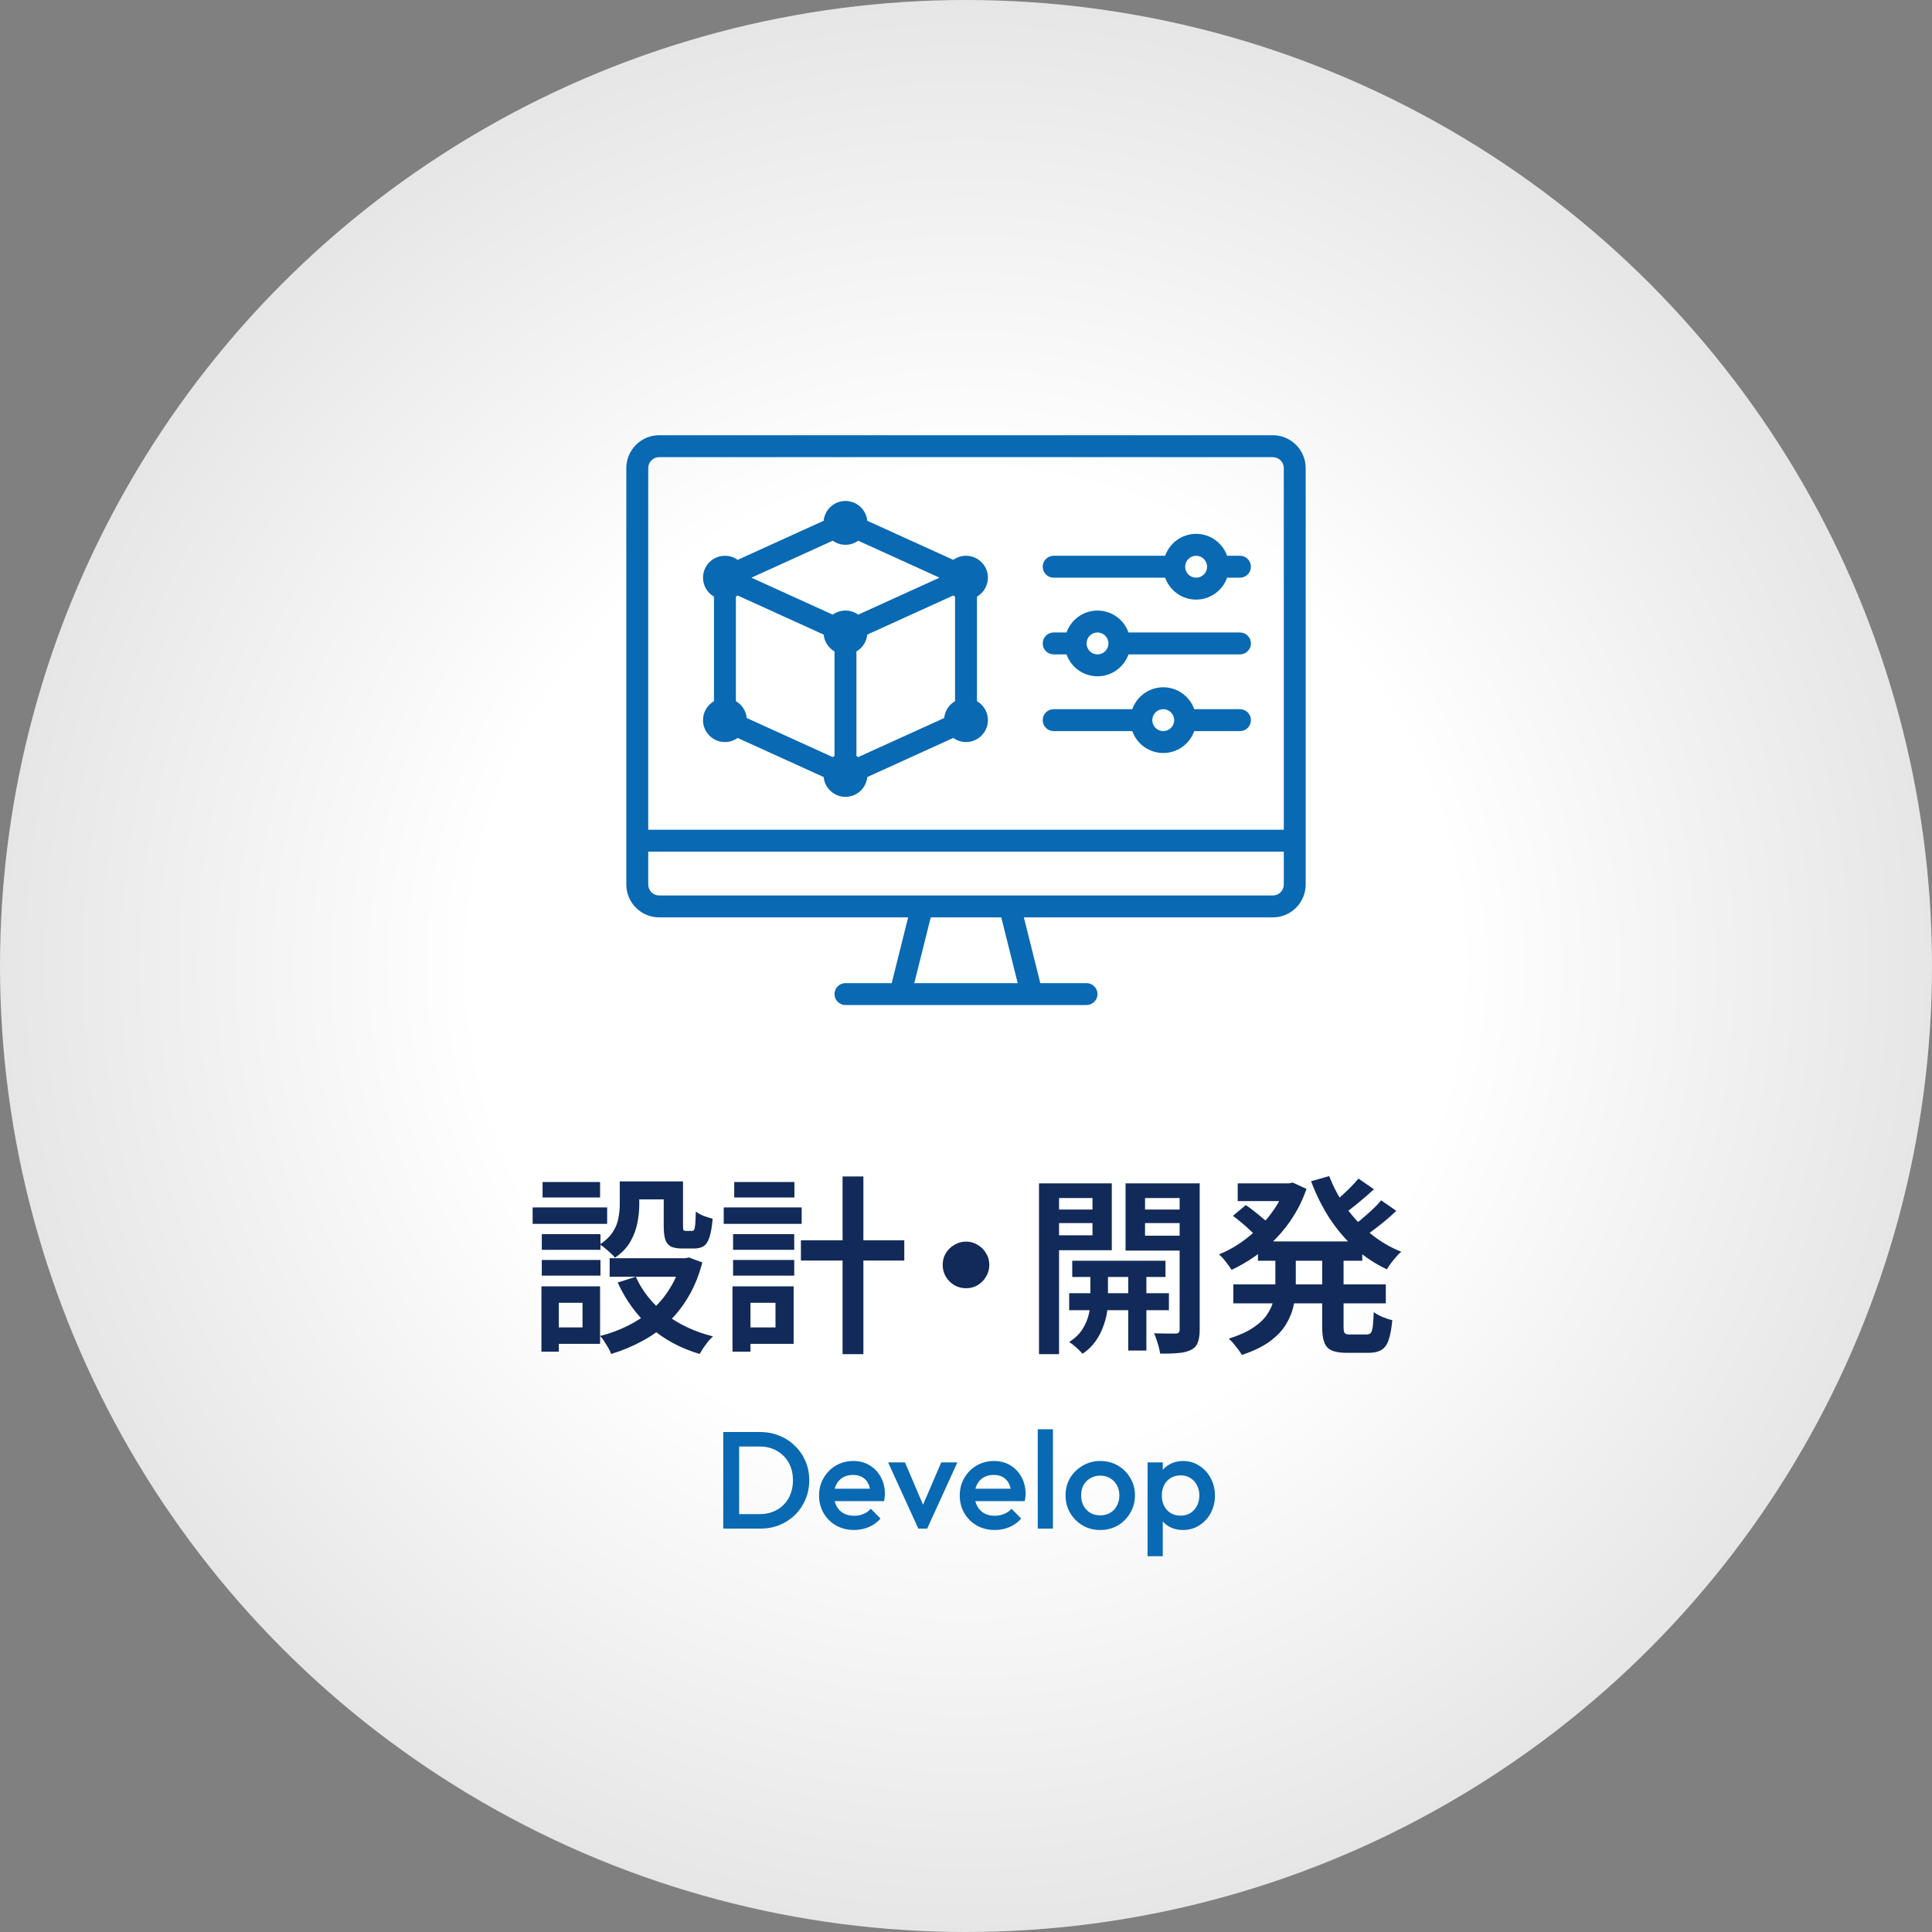 <svg width="182" height="182" viewBox="0 0 182 182" fill="none" xmlns="http://www.w3.org/2000/svg">
<rect x="0" y="0" width="182" height="182" fill="#808080" stroke="none"/>
<circle cx="91" cy="91" r="91" fill="url(#paint0_radial_106_4969)"/>
<path d="M58.384 111.294H60.22V113.49C60.22 114.03 60.16 114.606 60.04 115.218C59.92 115.83 59.698 116.418 59.374 116.982C59.05 117.546 58.57 118.044 57.934 118.476C57.85 118.356 57.718 118.218 57.538 118.062C57.358 117.894 57.172 117.732 56.98 117.576C56.8 117.42 56.644 117.306 56.512 117.234C57.064 116.862 57.472 116.466 57.736 116.046C58.012 115.614 58.186 115.176 58.258 114.732C58.342 114.288 58.384 113.862 58.384 113.454V111.294ZM62.524 111.294H64.342V115.434C64.342 115.662 64.354 115.806 64.378 115.866C64.414 115.926 64.492 115.956 64.612 115.956C64.648 115.956 64.702 115.956 64.774 115.956C64.858 115.956 64.936 115.956 65.008 115.956C65.092 115.956 65.152 115.956 65.188 115.956C65.272 115.956 65.338 115.92 65.386 115.848C65.434 115.764 65.47 115.59 65.494 115.326C65.518 115.05 65.536 114.648 65.548 114.12C65.716 114.264 65.956 114.402 66.268 114.534C66.592 114.654 66.88 114.744 67.132 114.804C67.072 115.536 66.976 116.106 66.844 116.514C66.724 116.922 66.544 117.21 66.304 117.378C66.076 117.534 65.776 117.612 65.404 117.612C65.308 117.612 65.188 117.612 65.044 117.612C64.912 117.612 64.774 117.612 64.63 117.612C64.486 117.612 64.366 117.612 64.27 117.612C63.826 117.612 63.472 117.552 63.208 117.432C62.956 117.3 62.776 117.078 62.668 116.766C62.572 116.454 62.524 116.022 62.524 115.47V111.294ZM59.896 120.276C60.508 121.632 61.438 122.802 62.686 123.786C63.946 124.758 65.44 125.46 67.168 125.892C67.024 126.012 66.868 126.174 66.7 126.378C66.544 126.582 66.394 126.786 66.25 126.99C66.118 127.194 66.004 127.38 65.908 127.548C64.096 127.008 62.542 126.168 61.246 125.028C59.962 123.876 58.942 122.472 58.186 120.816L59.896 120.276ZM64.198 118.53H64.558L64.9 118.458L66.16 118.926C65.848 120.126 65.416 121.194 64.864 122.13C64.324 123.054 63.682 123.87 62.938 124.578C62.206 125.274 61.384 125.862 60.472 126.342C59.572 126.834 58.606 127.236 57.574 127.548C57.514 127.38 57.424 127.188 57.304 126.972C57.184 126.768 57.058 126.564 56.926 126.36C56.794 126.156 56.662 125.988 56.53 125.856C57.466 125.616 58.342 125.292 59.158 124.884C59.974 124.476 60.718 123.984 61.39 123.408C62.062 122.82 62.632 122.142 63.1 121.374C63.58 120.606 63.946 119.754 64.198 118.818V118.53ZM57.43 118.53H64.954V120.276H57.43V118.53ZM59.122 111.294H63.496V112.986H59.122V111.294ZM51.04 116.262H56.566V117.738H51.04V116.262ZM51.112 111.348H56.53V112.806H51.112V111.348ZM51.04 118.692H56.566V120.168H51.04V118.692ZM50.176 113.742H57.196V115.29H50.176V113.742ZM51.94 121.176H56.53V126.594H51.94V125.046H54.874V122.724H51.94V121.176ZM51.004 121.176H52.642V127.332H51.004V121.176ZM75.448 116.838H85.186V118.746H75.448V116.838ZM79.372 110.826H81.334V127.566H79.372V110.826ZM69.058 116.262H74.818V117.738H69.058V116.262ZM69.166 111.348H74.836V112.806H69.166V111.348ZM69.058 118.692H74.818V120.168H69.058V118.692ZM68.176 113.742H75.52V115.29H68.176V113.742ZM69.94 121.176H74.764V126.594H69.94V125.046H73.054V122.724H69.94V121.176ZM69.004 121.176H70.696V127.332H69.004V121.176ZM91 116.964C91.408 116.964 91.774 117.066 92.098 117.27C92.434 117.462 92.698 117.726 92.89 118.062C93.094 118.386 93.196 118.752 93.196 119.16C93.196 119.556 93.094 119.922 92.89 120.258C92.698 120.594 92.434 120.864 92.098 121.068C91.774 121.26 91.408 121.356 91 121.356C90.604 121.356 90.238 121.26 89.902 121.068C89.566 120.864 89.296 120.594 89.092 120.258C88.9 119.922 88.804 119.556 88.804 119.16C88.804 118.752 88.9 118.386 89.092 118.062C89.296 117.726 89.566 117.462 89.902 117.27C90.238 117.066 90.604 116.964 91 116.964ZM101.008 118.764H109.792V120.294H101.008V118.764ZM100.72 121.824H110.116V123.426H100.72V121.824ZM106.282 119.232H107.992V127.224H106.282V119.232ZM102.718 119.304H104.374V122.706C104.374 122.994 104.338 123.342 104.266 123.75C104.194 124.158 104.068 124.596 103.888 125.064C103.72 125.52 103.48 125.964 103.168 126.396C102.856 126.828 102.46 127.206 101.98 127.53C101.836 127.362 101.638 127.164 101.386 126.936C101.146 126.72 100.924 126.546 100.72 126.414C101.26 126.078 101.674 125.682 101.962 125.226C102.25 124.77 102.448 124.314 102.556 123.858C102.664 123.402 102.718 123.018 102.718 122.706V119.304ZM98.83 113.94H103.51V115.218H98.83V113.94ZM107.182 113.94H111.88V115.218H107.182V113.94ZM111.124 111.474H113.014V125.262C113.014 125.766 112.954 126.168 112.834 126.468C112.726 126.768 112.522 126.996 112.222 127.152C111.898 127.32 111.496 127.422 111.016 127.458C110.548 127.506 109.972 127.524 109.288 127.512C109.264 127.332 109.222 127.128 109.162 126.9C109.102 126.672 109.03 126.438 108.946 126.198C108.874 125.958 108.796 125.76 108.712 125.604C109.132 125.616 109.54 125.622 109.936 125.622C110.344 125.622 110.62 125.622 110.764 125.622C110.896 125.622 110.986 125.592 111.034 125.532C111.094 125.472 111.124 125.376 111.124 125.244V111.474ZM99.01 111.474H104.734V117.774H99.01V116.37H102.916V112.86H99.01V111.474ZM112.096 111.474V112.86H107.866V116.406H112.096V117.81H106.03V111.474H112.096ZM97.876 111.474H99.766V127.566H97.876V111.474ZM118.504 116.946H128.332V118.764H118.504V116.946ZM116.596 111.474H121.78V113.148H116.596V111.474ZM116.182 120.996H130.546V122.778H116.182V120.996ZM121.096 111.474H121.438L121.78 111.402L123.076 111.996C122.764 112.908 122.362 113.754 121.87 114.534C121.39 115.302 120.838 116.01 120.214 116.658C119.602 117.294 118.936 117.858 118.216 118.35C117.508 118.842 116.776 119.268 116.02 119.628C115.888 119.412 115.708 119.16 115.48 118.872C115.252 118.572 115.036 118.338 114.832 118.17C115.516 117.894 116.176 117.54 116.812 117.108C117.448 116.676 118.042 116.184 118.594 115.632C119.158 115.08 119.656 114.48 120.088 113.832C120.52 113.184 120.856 112.512 121.096 111.816V111.474ZM120.142 117.846H122.068V120.96C122.068 121.596 122.008 122.232 121.888 122.868C121.768 123.492 121.534 124.098 121.186 124.686C120.85 125.274 120.346 125.82 119.674 126.324C119.002 126.828 118.108 127.266 116.992 127.638C116.908 127.494 116.794 127.326 116.65 127.134C116.506 126.942 116.356 126.75 116.2 126.558C116.044 126.378 115.894 126.228 115.75 126.108C116.734 125.796 117.514 125.442 118.09 125.046C118.678 124.65 119.116 124.224 119.404 123.768C119.704 123.312 119.902 122.844 119.998 122.364C120.094 121.884 120.142 121.404 120.142 120.924V117.846ZM125.218 110.79C125.614 111.834 126.142 112.818 126.802 113.742C127.462 114.666 128.23 115.488 129.106 116.208C129.982 116.928 130.948 117.498 132.004 117.918C131.848 118.038 131.686 118.2 131.518 118.404C131.35 118.596 131.188 118.794 131.032 118.998C130.876 119.202 130.75 119.394 130.654 119.574C129.55 119.058 128.542 118.392 127.63 117.576C126.73 116.748 125.932 115.806 125.236 114.75C124.552 113.682 123.976 112.524 123.508 111.276L125.218 110.79ZM116.146 114.534L117.352 113.526C117.604 113.682 117.862 113.868 118.126 114.084C118.402 114.3 118.666 114.516 118.918 114.732C119.17 114.936 119.38 115.122 119.548 115.29L118.27 116.406C118.126 116.238 117.934 116.046 117.694 115.83C117.454 115.602 117.196 115.374 116.92 115.146C116.644 114.918 116.386 114.714 116.146 114.534ZM127.972 111.024L129.43 112.032C128.962 112.464 128.464 112.896 127.936 113.328C127.42 113.76 126.94 114.126 126.496 114.426L125.344 113.526C125.62 113.31 125.92 113.058 126.244 112.77C126.568 112.482 126.88 112.188 127.18 111.888C127.492 111.576 127.756 111.288 127.972 111.024ZM130.114 113.076L131.536 114.066C131.056 114.522 130.528 114.978 129.952 115.434C129.388 115.878 128.872 116.256 128.404 116.568L127.234 115.668C127.534 115.452 127.858 115.194 128.206 114.894C128.566 114.594 128.914 114.288 129.25 113.976C129.598 113.652 129.886 113.352 130.114 113.076ZM124.552 117.936H126.568V124.974C126.568 125.298 126.604 125.502 126.676 125.586C126.748 125.67 126.916 125.712 127.18 125.712C127.24 125.712 127.342 125.712 127.486 125.712C127.63 125.712 127.786 125.712 127.954 125.712C128.122 125.712 128.278 125.712 128.422 125.712C128.566 125.712 128.674 125.712 128.746 125.712C128.926 125.712 129.058 125.658 129.142 125.55C129.226 125.442 129.286 125.238 129.322 124.938C129.358 124.638 129.388 124.194 129.412 123.606C129.616 123.762 129.886 123.912 130.222 124.056C130.57 124.2 130.882 124.302 131.158 124.362C131.086 125.154 130.972 125.772 130.816 126.216C130.672 126.66 130.45 126.972 130.15 127.152C129.85 127.344 129.448 127.44 128.944 127.44C128.848 127.44 128.704 127.44 128.512 127.44C128.32 127.44 128.11 127.44 127.882 127.44C127.666 127.44 127.462 127.44 127.27 127.44C127.078 127.44 126.94 127.44 126.856 127.44C126.244 127.44 125.77 127.362 125.434 127.206C125.11 127.062 124.882 126.81 124.75 126.45C124.618 126.102 124.552 125.616 124.552 124.992V117.936Z" fill="#122A59"/>
<path d="M69.16 144V142.635H71.552C72.177 142.635 72.722 142.501 73.191 142.232C73.667 141.963 74.035 141.591 74.296 141.114C74.564 140.629 74.698 140.07 74.698 139.437C74.698 138.813 74.564 138.263 74.296 137.786C74.027 137.309 73.654 136.937 73.177 136.668C72.71 136.399 72.168 136.265 71.552 136.265H69.16V134.9H71.591C72.25 134.9 72.861 135.017 73.424 135.251C73.988 135.476 74.478 135.797 74.894 136.213C75.318 136.62 75.647 137.101 75.882 137.656C76.115 138.202 76.233 138.8 76.233 139.45C76.233 140.091 76.115 140.689 75.882 141.244C75.647 141.799 75.323 142.284 74.906 142.7C74.49 143.107 74.001 143.428 73.438 143.662C72.874 143.887 72.267 144 71.618 144H69.16ZM68.133 144V134.9H69.629V144H68.133ZM80.461 144.13C79.837 144.13 79.273 143.991 78.771 143.714C78.277 143.428 77.882 143.038 77.588 142.544C77.302 142.05 77.159 141.495 77.159 140.88C77.159 140.265 77.302 139.714 77.588 139.229C77.874 138.735 78.259 138.345 78.745 138.059C79.239 137.773 79.785 137.63 80.383 137.63C80.963 137.63 81.475 137.764 81.917 138.033C82.367 138.302 82.718 138.67 82.97 139.138C83.23 139.606 83.36 140.139 83.36 140.737C83.36 140.841 83.351 140.949 83.334 141.062C83.325 141.166 83.308 141.283 83.282 141.413H78.16V140.243H82.541L82.008 140.711C81.99 140.33 81.917 140.009 81.787 139.749C81.657 139.489 81.47 139.29 81.228 139.151C80.994 139.012 80.703 138.943 80.357 138.943C79.993 138.943 79.676 139.021 79.408 139.177C79.139 139.333 78.931 139.554 78.784 139.84C78.636 140.117 78.563 140.451 78.563 140.841C78.563 141.231 78.641 141.573 78.797 141.868C78.953 142.163 79.174 142.392 79.46 142.557C79.746 142.713 80.075 142.791 80.448 142.791C80.768 142.791 81.063 142.735 81.332 142.622C81.609 142.509 81.843 142.345 82.034 142.128L82.944 143.051C82.64 143.406 82.272 143.675 81.839 143.857C81.405 144.039 80.946 144.13 80.461 144.13ZM86.51 144L83.663 137.76H85.249L87.42 142.843H86.484L88.668 137.76H90.189L87.342 144H86.51ZM93.715 144.13C93.091 144.13 92.527 143.991 92.025 143.714C91.531 143.428 91.136 143.038 90.841 142.544C90.555 142.05 90.412 141.495 90.412 140.88C90.412 140.265 90.555 139.714 90.841 139.229C91.127 138.735 91.513 138.345 91.999 138.059C92.493 137.773 93.038 137.63 93.636 137.63C94.217 137.63 94.728 137.764 95.171 138.033C95.621 138.302 95.972 138.67 96.224 139.138C96.484 139.606 96.614 140.139 96.614 140.737C96.614 140.841 96.605 140.949 96.588 141.062C96.579 141.166 96.561 141.283 96.535 141.413H91.413V140.243H95.794L95.261 140.711C95.244 140.33 95.171 140.009 95.04 139.749C94.91 139.489 94.724 139.29 94.481 139.151C94.248 139.012 93.957 138.943 93.611 138.943C93.246 138.943 92.93 139.021 92.662 139.177C92.393 139.333 92.185 139.554 92.037 139.84C91.89 140.117 91.817 140.451 91.817 140.841C91.817 141.231 91.894 141.573 92.05 141.868C92.207 142.163 92.427 142.392 92.713 142.557C92.999 142.713 93.329 142.791 93.701 142.791C94.022 142.791 94.317 142.735 94.585 142.622C94.863 142.509 95.097 142.345 95.287 142.128L96.198 143.051C95.894 143.406 95.526 143.675 95.093 143.857C94.659 144.039 94.2 144.13 93.715 144.13ZM97.76 144V134.64H99.19V144H97.76ZM103.641 144.13C103.035 144.13 102.484 143.987 101.99 143.701C101.496 143.406 101.102 143.012 100.807 142.518C100.521 142.024 100.378 141.474 100.378 140.867C100.378 140.26 100.521 139.714 100.807 139.229C101.102 138.744 101.496 138.358 101.99 138.072C102.484 137.777 103.035 137.63 103.641 137.63C104.257 137.63 104.811 137.773 105.305 138.059C105.799 138.345 106.189 138.735 106.475 139.229C106.77 139.714 106.917 140.26 106.917 140.867C106.917 141.474 106.77 142.024 106.475 142.518C106.189 143.012 105.799 143.406 105.305 143.701C104.811 143.987 104.257 144.13 103.641 144.13ZM103.641 142.752C103.997 142.752 104.309 142.674 104.577 142.518C104.855 142.353 105.067 142.128 105.214 141.842C105.37 141.556 105.448 141.231 105.448 140.867C105.448 140.503 105.37 140.182 105.214 139.905C105.058 139.628 104.846 139.411 104.577 139.255C104.309 139.09 103.997 139.008 103.641 139.008C103.295 139.008 102.983 139.09 102.705 139.255C102.437 139.411 102.224 139.628 102.068 139.905C101.921 140.182 101.847 140.503 101.847 140.867C101.847 141.231 101.921 141.556 102.068 141.842C102.224 142.128 102.437 142.353 102.705 142.518C102.983 142.674 103.295 142.752 103.641 142.752ZM111.447 144.13C110.971 144.13 110.546 144.03 110.173 143.831C109.801 143.623 109.506 143.341 109.289 142.986C109.081 142.631 108.977 142.228 108.977 141.777V139.983C108.977 139.532 109.086 139.129 109.302 138.774C109.519 138.419 109.814 138.141 110.186 137.942C110.559 137.734 110.979 137.63 111.447 137.63C112.011 137.63 112.518 137.777 112.968 138.072C113.428 138.358 113.787 138.748 114.047 139.242C114.316 139.727 114.45 140.278 114.45 140.893C114.45 141.5 114.316 142.05 114.047 142.544C113.787 143.029 113.428 143.415 112.968 143.701C112.518 143.987 112.011 144.13 111.447 144.13ZM108.106 146.6V137.76H109.536V139.437L109.289 140.958L109.536 142.466V146.6H108.106ZM111.213 142.778C111.56 142.778 111.863 142.7 112.123 142.544C112.392 142.379 112.6 142.154 112.747 141.868C112.903 141.582 112.981 141.253 112.981 140.88C112.981 140.507 112.903 140.178 112.747 139.892C112.6 139.606 112.392 139.385 112.123 139.229C111.863 139.064 111.56 138.982 111.213 138.982C110.867 138.982 110.559 139.064 110.29 139.229C110.022 139.385 109.814 139.606 109.666 139.892C109.519 140.178 109.445 140.507 109.445 140.88C109.445 141.253 109.519 141.582 109.666 141.868C109.814 142.154 110.022 142.379 110.29 142.544C110.559 142.7 110.867 142.778 111.213 142.778Z" fill="#0969B3"/>
<path fill-rule="evenodd" clip-rule="evenodd" d="M119.903 41H62.097C60.39 41 59 42.39 59 44.097V83.323C59 85.031 60.39 86.42 62.097 86.42H85.549L84.001 92.614H79.646C79.075 92.614 78.613 93.076 78.613 93.646C78.613 94.217 79.075 94.678 79.646 94.678H84.803H84.807H84.813H97.187H97.193H97.197H102.354C102.925 94.678 103.387 94.217 103.387 93.646C103.387 93.076 102.925 92.614 102.354 92.614H97.999L96.451 86.42H119.903C121.61 86.42 123 85.031 123 83.323V44.097C123 42.39 121.61 41 119.903 41ZM62.097 43.065H119.904C120.473 43.065 120.937 43.528 120.937 44.097V78.162H61.065V44.097C61.065 43.528 61.528 43.065 62.097 43.065ZM95.872 92.614H86.128L87.677 86.42H94.323L95.872 92.614ZM119.904 84.356H62.097C61.528 84.356 61.065 83.892 61.065 83.323V80.227H120.937V83.323C120.937 83.892 120.473 84.356 119.904 84.356ZM99.259 54.42H109.76C110.186 55.621 111.333 56.484 112.679 56.484C114.024 56.484 115.171 55.621 115.597 54.42H116.808C117.378 54.42 117.84 53.958 117.84 53.387C117.84 52.817 117.378 52.355 116.808 52.355H115.597C115.171 51.154 114.024 50.291 112.679 50.291C111.333 50.291 110.186 51.154 109.76 52.355H99.259C98.689 52.355 98.227 52.817 98.227 53.387C98.227 53.958 98.689 54.42 99.259 54.42ZM112.679 52.355C113.248 52.355 113.711 52.818 113.711 53.387C113.711 53.956 113.248 54.42 112.679 54.42C112.109 54.42 111.646 53.956 111.646 53.387C111.646 52.818 112.109 52.355 112.679 52.355ZM100.469 61.645H99.259C98.689 61.645 98.227 61.183 98.227 60.613C98.227 60.043 98.689 59.581 99.259 59.581H100.469C100.895 58.379 102.042 57.516 103.388 57.516C104.734 57.516 105.881 58.379 106.307 59.581H116.808C117.378 59.581 117.84 60.043 117.84 60.613C117.84 61.183 117.378 61.645 116.808 61.645H106.307C105.881 62.847 104.734 63.71 103.388 63.71C102.042 63.71 100.895 62.847 100.469 61.645ZM104.42 60.613C104.42 60.044 103.957 59.581 103.388 59.581C102.819 59.581 102.356 60.044 102.356 60.613C102.356 61.182 102.819 61.645 103.388 61.645C103.957 61.645 104.42 61.182 104.42 60.613ZM99.259 68.872H106.663C107.089 70.073 108.236 70.936 109.582 70.936C110.928 70.936 112.075 70.073 112.5 68.872H116.808C117.378 68.872 117.84 68.41 117.84 67.84C117.84 67.269 117.378 66.807 116.808 66.807H112.5C112.075 65.606 110.928 64.743 109.582 64.743C108.236 64.743 107.089 65.606 106.663 66.807H99.259C98.689 66.807 98.227 67.269 98.227 67.84C98.227 68.41 98.689 68.872 99.259 68.872ZM109.582 66.807C110.151 66.807 110.614 67.27 110.614 67.84C110.614 68.409 110.151 68.872 109.582 68.872C109.013 68.872 108.549 68.409 108.549 67.84C108.549 67.27 109.013 66.807 109.582 66.807ZM68.29 69.903C67.15 69.903 66.226 68.979 66.226 67.839C66.226 67.075 66.641 66.41 67.258 66.053V56.205C66.641 55.847 66.226 55.183 66.226 54.419C66.226 53.278 67.15 52.355 68.29 52.355C68.738 52.355 69.151 52.499 69.489 52.74L77.591 49.058C77.692 48.011 78.573 47.193 79.645 47.193C80.718 47.193 81.599 48.011 81.7 49.058L89.802 52.74C90.14 52.499 90.553 52.355 91.001 52.355C92.141 52.355 93.065 53.278 93.065 54.419C93.065 55.183 92.65 55.847 92.033 56.205V66.053C92.65 66.41 93.065 67.075 93.065 67.839C93.065 68.979 92.141 69.903 91.001 69.903C90.553 69.903 90.14 69.759 89.802 69.517L81.7 73.2C81.599 74.246 80.718 75.065 79.645 75.065C78.573 75.065 77.692 74.246 77.591 73.2L69.489 69.517C69.151 69.76 68.738 69.903 68.29 69.903ZM79.645 51.322C79.198 51.322 78.785 51.178 78.447 50.936L70.785 54.419L78.447 57.902C78.785 57.66 79.198 57.516 79.645 57.516C80.093 57.516 80.506 57.66 80.844 57.902L88.506 54.419L80.844 50.936C80.506 51.179 80.093 51.322 79.645 51.322ZM80.844 71.321L88.946 67.639C89.011 66.96 89.406 66.378 89.968 66.053V56.205C89.912 56.171 89.856 56.136 89.802 56.098L81.7 59.78C81.635 60.459 81.24 61.041 80.678 61.366V71.214C80.734 71.248 80.79 71.283 80.844 71.321ZM77.591 59.78L69.489 56.098C69.435 56.136 69.379 56.171 69.323 56.205V66.053C69.884 66.378 70.279 66.96 70.345 67.639L78.447 71.321C78.501 71.283 78.556 71.248 78.613 71.214V61.366C78.052 61.041 77.657 60.459 77.591 59.78Z" fill="#0969B3"/>
<defs>
<radialGradient id="paint0_radial_106_4969" cx="0" cy="0" r="1" gradientUnits="userSpaceOnUse" gradientTransform="translate(91 91) rotate(90) scale(91)">
<stop stop-color="white"/>
<stop offset="0.5" stop-color="white"/>
<stop offset="1" stop-color="white" stop-opacity="0.8"/>
</radialGradient>
</defs>
</svg>
